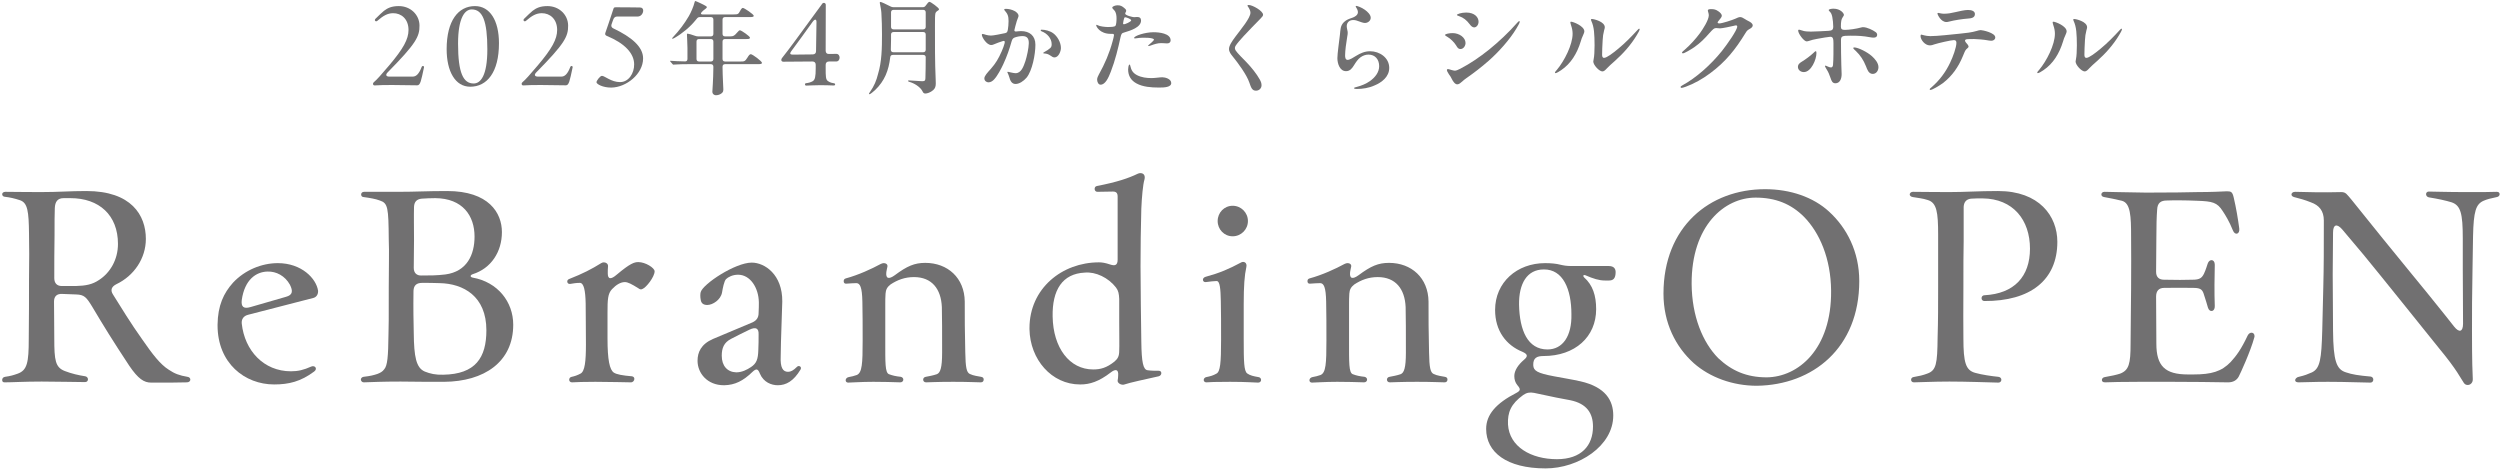 <svg width="836" height="157" viewBox="0 0 836 157" fill="none" xmlns="http://www.w3.org/2000/svg">
<path d="M792.666 127.945C790.114 127.945 784.746 127.681 778.498 127.681C773.13 127.681 771.018 127.857 768.642 127.857C767.938 127.857 767.498 127.593 767.498 127.153C767.498 126.801 767.85 126.185 768.73 126.009C770.93 125.481 771.458 125.217 773.13 124.513C775.858 123.193 776.298 120.025 776.562 110.433L776.914 95.825C777.09 88.961 777.09 83.505 777.09 73.737C777.09 70.481 775.506 68.633 772.778 67.665C770.578 66.785 769.17 66.433 767.146 65.905C766.53 65.729 766.266 65.377 766.266 65.025C766.266 64.585 766.706 64.145 767.498 64.145C771.106 64.233 776.738 64.409 782.898 64.233C784.482 64.233 784.746 64.937 786.418 66.873C801.818 86.145 810.266 96.089 817.658 105.417L820.65 109.201C822.322 111.313 823.642 111.049 823.642 108.233C823.642 101.193 823.554 95.561 823.554 89.929V79.721C823.554 71.361 822.85 68.721 819.858 67.665C817.834 67.049 815.458 66.521 812.202 65.993C810.97 65.729 810.97 64.057 812.202 64.057C814.05 64.057 818.098 64.233 824.786 64.233C830.506 64.233 832.53 64.233 834.906 64.145C835.61 64.145 835.874 64.497 835.874 64.937C835.874 65.377 835.522 65.817 834.906 65.905C832.794 66.345 831.738 66.609 830.506 67.137C827.954 68.281 827.162 70.569 826.986 79.017L826.81 89.841C826.634 98.817 826.634 104.185 826.634 110.697C826.634 121.081 826.81 124.865 826.898 126.713C826.986 127.945 826.106 128.737 825.226 128.737C824.698 128.737 824.258 128.561 823.906 128.033C822.85 126.537 821.706 123.809 815.722 116.593C806.922 105.681 797.594 93.977 790.29 85.089L783.25 76.729C781.49 74.705 780.17 74.969 780.17 77.785C780.17 84.561 779.994 90.721 780.082 95.737L780.17 110.609C780.258 120.729 781.314 123.545 784.482 124.513C786.506 125.217 788.706 125.569 792.754 125.921C793.986 126.097 793.898 127.945 792.666 127.945Z" fill="#717071"/>
<path d="M703.927 127.857C703.047 127.857 702.871 127.417 702.871 127.065C702.871 126.625 703.223 126.185 703.839 126.097C705.951 125.745 707.887 125.305 708.943 124.953C711.935 123.809 712.463 121.609 712.463 115.097L712.639 96.265C712.639 89.577 712.727 84.297 712.639 79.281C712.639 72.241 712.463 67.929 709.559 67.137C707.711 66.697 705.247 66.169 703.663 65.905C702.959 65.817 702.695 65.377 702.695 65.025C702.695 64.585 703.047 64.145 703.751 64.145C705.423 64.145 709.559 64.321 717.655 64.409C726.191 64.409 731.383 64.321 734.815 64.233C739.479 64.233 742.735 64.057 744.671 63.969C746.079 63.969 746.519 64.145 746.959 66.081C747.751 69.425 748.367 73.121 748.807 76.377C749.071 78.313 747.399 78.841 746.695 77.081C745.463 74.001 744.143 71.889 743.263 70.569C741.415 67.665 739.831 67.313 734.727 67.137C730.855 66.961 726.543 66.961 724.607 67.049C722.583 67.049 721.439 67.841 721.351 70.129C721.175 72.329 721.087 75.585 721.087 79.721C721.087 83.593 720.999 86.937 720.999 90.897C720.999 92.657 721.967 93.537 723.639 93.537C727.687 93.625 730.679 93.625 733.231 93.537C735.607 93.537 736.311 92.921 737.015 91.513C737.631 90.193 738.071 88.697 738.247 88.169C738.775 86.497 740.623 86.585 740.623 88.521C740.535 92.481 740.447 97.761 740.623 102.337C740.711 104.273 738.863 104.625 738.335 102.865C738.071 101.985 737.543 100.049 736.839 98.025C736.311 96.617 735.519 96.265 733.231 96.265C730.591 96.265 727.687 96.177 723.727 96.265C721.879 96.265 720.999 97.321 720.999 99.169C720.999 104.361 721.087 109.113 721.087 114.921C721.087 122.401 723.991 125.217 731.647 125.217H733.495C739.479 125.217 742.911 124.249 745.991 120.993C747.839 118.969 749.423 116.857 751.623 112.193C752.327 110.785 753.911 111.049 753.911 112.369C753.911 112.545 753.911 112.633 753.823 112.897C752.591 117.473 749.159 124.953 748.631 125.921C748.015 127.065 746.871 127.857 745.111 127.857H744.847C740.095 127.769 732.791 127.681 726.543 127.681H715.279C709.383 127.681 706.479 127.769 703.927 127.857Z" fill="#717071"/>
<path d="M668.265 127.945C664.833 127.857 657.353 127.593 651.897 127.593C646.265 127.593 641.953 127.857 640.017 127.857C638.785 127.857 638.785 126.273 639.841 126.097C641.865 125.745 643.009 125.481 644.417 124.953C647.497 123.897 647.849 121.697 647.937 112.897C648.113 107.265 648.113 101.721 648.113 95.913V78.489C648.113 71.009 647.673 67.753 644.593 66.873C643.009 66.345 641.249 66.169 639.665 65.905C638.961 65.817 638.609 65.377 638.609 65.025C638.609 64.585 639.049 64.145 639.665 64.145C642.393 64.145 645.297 64.233 651.633 64.233C657.265 64.233 661.577 63.881 668.001 63.881H668.177C681.905 63.881 687.977 72.241 687.977 80.865C687.977 93.625 679.001 100.753 663.513 100.665C662.281 100.577 662.369 98.729 663.601 98.729C673.545 98.201 678.825 92.481 678.825 83.153C678.825 73.561 673.193 66.433 662.985 66.345C661.489 66.345 660.257 66.345 659.113 66.433C657.529 66.609 656.737 67.577 656.649 69.161V80.601C656.561 84.649 656.561 89.137 656.561 95.913C656.473 102.865 656.561 109.377 656.561 113.073C656.561 121.345 657.353 123.809 660.521 124.689C662.633 125.305 666.329 125.833 668.265 126.009C669.673 126.185 669.497 127.945 668.265 127.945Z" fill="#717071"/>
<path d="M587.506 129C579.41 129 571.754 126.184 566.386 121.432C560.314 115.976 556.266 107.968 556.266 98.2C556.266 75.76 571.754 63.264 590.234 63.264C598.682 63.264 606.338 65.904 611.618 70.744C617.602 76.2 621.738 84.208 621.738 93.976C621.738 116.416 606.162 128.736 587.506 129ZM590.762 126.184C601.322 126.096 612.498 116.768 612.322 97.232C612.234 86.408 608.45 77.784 603.258 72.504C598.946 68.192 593.754 66.08 587.066 66.08C576.682 66.08 565.594 75.408 565.682 94.944C565.77 105.768 569.378 114.48 574.57 119.76C579.058 123.984 584.074 126.184 590.762 126.184Z" fill="#717071"/>
<path d="M516.857 156.632C503.745 156.632 496.969 151.176 496.969 143.432C496.969 138.68 500.225 134.896 507.089 131.376C508.585 130.584 508.497 130.056 507.353 128.736C506.737 127.944 506.385 126.976 506.385 125.744C506.385 123.896 507.705 121.96 509.553 120.376C511.049 119.144 510.873 118.44 509.113 117.648C503.657 115.448 499.961 110.608 499.961 103.656C499.961 94.416 507.265 87.992 516.681 87.992C518.705 87.992 520.465 88.168 521.785 88.52C522.929 88.784 523.897 88.96 525.481 88.96H537.977C539.737 88.96 540.265 89.928 540.265 90.984C540.265 93.096 539.473 93.8 538.065 93.8H536.657C534.721 93.8 532.785 93.184 530.145 92.04C529.441 91.776 529.265 92.304 529.705 92.744C532.609 95.296 533.753 98.816 533.753 103.392C533.753 112.632 526.713 119.056 516.153 119.056C513.953 119.056 512.633 119.672 512.721 122.136C512.809 123.984 514.041 124.776 519.673 125.832C521.961 126.272 525.745 126.888 528.473 127.504C537.009 129.44 539.473 134.016 539.473 138.944C539.473 149.152 527.857 156.632 516.857 156.632ZM517.473 116.856C522.577 116.856 525.657 112.368 525.481 105.064C525.481 96.704 522.665 90.016 516.241 90.104C510.609 90.104 507.881 94.856 507.969 101.896C508.145 110.52 510.873 116.856 517.473 116.856ZM520.641 153.552C528.825 153.552 532.697 148.976 532.697 142.64C532.697 138.24 530.673 134.984 525.129 133.84C522.225 133.312 519.409 132.784 512.985 131.376C511.577 131.112 510.521 131.288 509.377 132.08C505.241 135.072 504.097 137.888 504.273 141.936C504.713 149.416 512.017 153.552 520.641 153.552Z" fill="#717071"/>
<path d="M438.715 127.944C437.571 127.944 437.571 126.36 438.891 126.096C439.859 125.92 440.651 125.744 441.619 125.392C443.379 124.6 443.555 121.608 443.555 113.952C443.555 108.848 443.555 104.976 443.467 100.928C443.379 96 442.675 94.68 441.443 94.68C440.651 94.68 439.419 94.768 438.099 94.856C437.483 94.944 437.219 94.504 437.219 94.064C437.219 93.536 437.395 93.272 437.923 93.096C442.147 91.952 446.547 89.928 449.627 88.256C449.979 88.08 450.331 87.992 450.595 87.992C451.475 87.992 452.003 88.52 451.827 89.224C451.739 89.664 451.563 90.368 451.475 90.984C451.211 93.272 452.355 93.448 454.291 92.04C458.427 88.96 460.891 87.904 464.499 87.904C471.979 87.904 477.611 92.92 477.699 100.84C477.699 105.944 477.699 111.224 477.875 117.824C477.963 122.928 478.315 124.512 479.371 125.04C480.603 125.656 482.275 125.832 483.155 126.008C483.771 126.096 484.035 126.448 484.035 126.888C484.035 127.504 483.683 127.856 483.067 127.856C481.923 127.856 479.019 127.68 473.827 127.68C468.635 127.68 465.291 127.856 464.763 127.856C463.531 127.856 463.443 126.184 464.675 126.008C465.555 125.832 467.139 125.568 468.371 125.128C469.515 124.688 470.131 123.016 470.131 117.912C470.131 111.488 470.131 105.856 470.043 102.688C469.779 96.616 466.699 92.656 460.715 92.656C457.635 92.656 455.171 93.624 452.883 95.12C451.739 96 451.299 96.88 451.211 98.2C451.123 99.344 451.123 100.576 451.123 101.808V113.952C451.123 121.344 451.035 124.6 452.355 125.128C453.499 125.568 454.643 125.832 456.315 126.008C457.547 126.272 457.371 127.856 456.139 127.856C453.411 127.768 450.419 127.68 447.163 127.68C442.939 127.68 439.771 127.944 438.715 127.944Z" fill="#717071"/>
<path d="M412.202 79.017C409.386 79.017 407.186 76.729 407.186 73.913C407.186 71.097 409.386 68.809 412.202 68.809C415.018 68.809 417.306 71.097 417.306 73.913C417.306 76.729 415.018 79.017 412.202 79.017ZM420.738 127.945C419.33 127.945 417.13 127.681 411.322 127.681C405.866 127.681 404.898 127.769 403.402 127.857C402.874 127.857 402.522 127.505 402.522 127.065C402.522 126.625 402.874 126.185 403.402 126.097C404.722 125.833 405.69 125.569 406.746 124.953C408.066 124.337 408.33 121.345 408.33 113.601C408.33 107.705 408.33 105.065 408.242 100.665C408.154 96.705 407.978 93.977 406.834 93.977C406.042 93.977 404.634 94.153 403.226 94.329C402.61 94.417 402.258 93.977 402.258 93.537C402.258 93.185 402.522 92.745 403.138 92.569C407.978 91.249 410.97 89.929 414.93 87.817C415.898 87.201 417.13 87.817 416.778 89.313C416.162 92.041 415.898 95.649 415.898 101.633V113.425C415.898 121.081 415.986 123.985 417.042 124.865C418.01 125.569 419.242 125.833 420.826 126.097C421.442 126.185 421.706 126.625 421.706 127.065C421.706 127.505 421.354 127.945 420.738 127.945Z" fill="#717071"/>
<path d="M361.33 128.56H361.154C351.65 128.56 344.434 120.2 344.258 110.08V109.728C344.258 96.441 355.17 87.728 367.49 87.728C368.546 87.728 369.602 87.904 371.186 88.433C372.77 88.96 373.738 88.784 373.738 86.849V65.728C373.738 64.496 373.21 64.056 372.154 64.056C370.306 64.056 367.578 64.144 366.962 64.144C365.818 64.144 365.73 62.385 366.786 62.209C373.562 60.889 377.434 59.569 380.514 58.072C380.866 57.897 381.13 57.897 381.394 57.897C382.362 57.897 383.066 58.6 382.714 60.008C382.186 61.769 381.834 65.817 381.658 69.776C381.482 75.32 381.394 83.593 381.394 88.96C381.394 97.32 381.57 106.56 381.658 114.304C381.746 121.168 382.274 123.632 383.77 123.808C384.826 123.984 386.586 123.984 387.466 123.984C388.082 123.984 388.346 124.336 388.346 124.776C388.346 125.216 388.082 125.656 387.466 125.832C383.154 126.8 377.786 127.944 376.026 128.56C375.85 128.648 375.674 128.648 375.498 128.648C374.53 128.648 373.65 127.944 373.738 127.24C373.826 126.624 373.914 126.272 373.914 125.568C374.09 123.456 373.034 123.28 371.362 124.6C367.49 127.592 364.41 128.56 361.33 128.56ZM365.554 123.544C368.018 123.544 370.042 123.016 372.682 120.904C373.826 119.936 374.266 119.056 374.266 117.296C374.354 115.536 374.266 112.544 374.266 107.616V99.96C374.178 98.201 374.002 97.233 373.21 96.177C370.658 92.832 366.346 90.808 362.738 91.16C355.258 91.513 351.826 96.969 352.002 105.856C352.178 116.328 357.634 123.544 365.554 123.544Z" fill="#717071"/>
<path d="M283.629 127.944C282.485 127.944 282.485 126.36 283.805 126.096C284.773 125.92 285.565 125.744 286.533 125.392C288.293 124.6 288.469 121.608 288.469 113.952C288.469 108.848 288.469 104.976 288.381 100.928C288.293 96 287.589 94.68 286.357 94.68C285.565 94.68 284.333 94.768 283.013 94.856C282.397 94.944 282.133 94.504 282.133 94.064C282.133 93.536 282.309 93.272 282.837 93.096C287.061 91.952 291.461 89.928 294.541 88.256C294.893 88.08 295.245 87.992 295.509 87.992C296.389 87.992 296.917 88.52 296.741 89.224C296.653 89.664 296.477 90.368 296.389 90.984C296.125 93.272 297.269 93.448 299.205 92.04C303.341 88.96 305.805 87.904 309.413 87.904C316.893 87.904 322.525 92.92 322.613 100.84C322.613 105.944 322.613 111.224 322.789 117.824C322.877 122.928 323.229 124.512 324.285 125.04C325.517 125.656 327.189 125.832 328.069 126.008C328.685 126.096 328.949 126.448 328.949 126.888C328.949 127.504 328.597 127.856 327.981 127.856C326.837 127.856 323.933 127.68 318.741 127.68C313.549 127.68 310.205 127.856 309.677 127.856C308.445 127.856 308.357 126.184 309.589 126.008C310.469 125.832 312.053 125.568 313.285 125.128C314.429 124.688 315.045 123.016 315.045 117.912C315.045 111.488 315.045 105.856 314.957 102.688C314.693 96.616 311.613 92.656 305.629 92.656C302.549 92.656 300.085 93.624 297.797 95.12C296.653 96 296.213 96.88 296.125 98.2C296.037 99.344 296.037 100.576 296.037 101.808V113.952C296.037 121.344 295.949 124.6 297.269 125.128C298.413 125.568 299.557 125.832 301.229 126.008C302.461 126.272 302.285 127.856 301.053 127.856C298.325 127.768 295.333 127.68 292.077 127.68C287.853 127.68 284.685 127.944 283.629 127.944Z" fill="#717071"/>
<path d="M242.234 128.824H242.058C236.514 128.824 233.258 124.776 233.258 120.64C233.258 117.824 234.402 115.096 238.45 113.336L251.65 107.792C252.97 107.176 253.674 106.208 253.674 104.712C253.762 103.216 253.762 102.072 253.762 101.104C253.674 96.176 250.858 91.864 246.81 91.864C244.962 91.864 243.466 92.656 242.762 93.36C242.146 94.064 241.706 96.264 241.442 97.848C241.002 100.224 238.362 101.984 236.514 101.984C235.37 101.984 234.49 101.544 234.314 100.224C234.138 99.344 234.138 98.288 234.314 97.672C235.106 94.944 245.842 87.816 251.386 87.816C255.698 87.816 261.682 91.776 261.594 100.84C261.418 108.056 261.154 111.928 261.066 119.144C260.89 122.928 261.77 124.336 263.53 124.336C264.41 124.336 265.29 123.896 266.522 122.664C267.05 122.136 267.842 122.488 267.842 123.104C267.842 123.28 267.754 123.456 267.666 123.632C265.378 127.416 262.914 128.824 260.098 128.824C257.986 128.824 255.346 127.856 254.114 124.952C253.498 123.368 252.97 123.104 251.65 124.336C248.482 127.416 245.754 128.736 242.234 128.824ZM246.194 124.512C248.13 124.512 249.802 123.632 251.122 122.752C252.97 121.52 253.498 120.2 253.586 116.944C253.674 115.272 253.674 113.6 253.674 111.84C253.762 109.816 252.794 109.2 250.594 110.256C248.394 111.312 246.458 112.28 244.434 113.336C242.058 114.568 241.354 116.416 241.354 118.968C241.354 122.312 243.202 124.424 246.194 124.512Z" fill="#717071"/>
<path d="M191.271 127.857C190.039 127.857 190.04 126.185 191.184 126.009C192.064 125.833 193.119 125.481 194.087 124.953C195.583 124.249 195.936 120.817 195.936 115.185C195.936 108.585 195.848 105.593 195.848 101.457C195.76 97.145 195.231 94.593 193.911 94.593C192.767 94.593 191.624 94.769 190.656 94.945C190.04 95.033 189.688 94.593 189.688 94.153C189.688 93.801 189.863 93.449 190.391 93.273C194.879 91.513 197.784 90.017 201.04 87.993C201.304 87.817 201.655 87.729 201.919 87.729C202.623 87.729 203.327 88.169 203.327 88.961C203.239 89.841 203.24 90.633 203.24 91.425C203.24 93.361 204.208 93.625 206.32 91.777C210.72 88.081 212.127 87.641 213.447 87.641C215.823 87.641 218.904 89.577 218.904 90.721C218.904 92.569 216.087 96.177 214.855 96.617C214.415 96.881 213.976 96.793 213.536 96.441C211.16 94.945 209.928 94.329 208.96 94.329C207.552 94.329 206.056 95.209 204.648 96.705C203.24 98.201 203.152 100.225 203.152 104.537V113.161C203.152 120.377 203.856 123.633 205.264 124.601C206.232 125.217 208.167 125.569 211.335 125.833C211.863 125.921 212.128 126.273 212.128 126.713C212.128 127.241 211.688 127.857 210.984 127.857C210.104 127.857 203.592 127.681 199.104 127.681C194.704 127.681 193.384 127.769 191.271 127.857Z" fill="#717071"/>
<path d="M121.64 127.857C121.024 127.857 120.672 127.329 120.672 126.889C120.672 126.625 120.936 126.097 121.552 126.009C123.84 125.745 124.896 125.481 126.216 125.041C127.096 124.689 127.888 124.337 128.504 123.457C129.56 122.225 129.824 119.321 129.912 111.665C130 108.673 130 107.793 130 96.001C130 89.137 130.176 84.297 130 80.073C129.912 69.425 129.736 67.929 127.008 67.049C125.688 66.521 123.576 66.169 121.64 65.905C121.024 65.905 120.76 65.465 120.76 65.025C120.76 64.585 121.112 64.145 121.728 64.145H133.168C139.328 64.145 142.32 63.881 149.536 63.881C163.44 63.881 167.84 71.185 167.84 77.609C167.84 84.209 164.232 89.753 158.072 91.689C157.104 92.041 157.192 92.657 158.072 92.833C166.432 94.329 171.624 100.929 171.624 108.585C171.624 121.081 161.856 127.593 148.48 127.681C144.608 127.681 138.712 127.681 133.96 127.593C127.712 127.593 124.632 127.769 121.64 127.857ZM141 92.129C143.64 92.129 146.104 92.129 148.92 91.777C156.224 90.809 158.688 85.089 158.688 79.105C158.688 72.153 154.728 66.345 145.576 66.257C143.992 66.257 142.408 66.345 141 66.433C139.328 66.609 138.536 67.489 138.448 69.161C138.36 71.977 138.448 76.201 138.448 80.249L138.36 89.577C138.36 91.249 139.328 92.217 141 92.129ZM148.216 125.305C159.04 125.129 162.648 119.585 162.648 110.433C162.648 98.993 154.904 94.857 147.072 94.681C144.96 94.593 142.848 94.593 141.176 94.593C139.24 94.593 138.36 95.473 138.272 97.233C138.184 102.953 138.272 107.617 138.36 111.401C138.448 119.321 139.152 123.017 142.056 124.249C143.816 124.953 145.664 125.393 148.216 125.305Z" fill="#717071"/>
<path d="M91.67 128.56C81.902 128.56 72.75 121.52 72.75 108.76V108.584C72.838 102.16 74.774 98.024 77.942 94.504C81.902 90.28 87.534 87.992 92.902 87.992C100.822 87.992 105.75 93.096 106.366 97.232V97.408C106.366 98.552 105.75 99.344 104.87 99.608L83.046 105.24C81.55 105.592 80.67 106.648 80.846 108.232C81.814 117.208 88.15 124.16 97.302 124.16C99.678 124.16 101.526 123.72 104.078 122.576C105.398 122.048 106.278 123.368 105.046 124.248C100.558 127.592 96.598 128.56 91.67 128.56ZM83.75 102.688L95.63 99.256C97.918 98.64 98.006 97.32 96.95 95.208C95.278 92.216 92.374 90.72 89.47 90.808C85.598 90.896 81.814 93.536 80.846 100.312C80.582 102.512 81.374 103.392 83.75 102.688Z" fill="#717071"/>
<path d="M50.535 127.945C48.159 127.945 46.223 126.713 43.231 122.313C37.599 113.777 34.783 109.201 30.911 102.689C28.887 99.345 28.183 98.553 25.455 98.465C23.695 98.377 22.375 98.377 20.791 98.289C19.031 98.201 18.063 99.081 18.063 100.841C18.063 104.537 18.151 108.233 18.151 113.161C18.151 120.553 18.503 122.841 21.671 124.073C23.959 124.953 26.247 125.481 28.535 125.833C29.767 126.097 29.679 127.769 28.447 127.769C25.455 127.769 19.295 127.593 13.927 127.593C8.031 127.593 4.247 127.857 1.519 127.857C0.991 127.857 0.727 127.593 0.727 127.065C0.727 126.625 0.991 126.097 1.695 126.009C3.543 125.745 4.423 125.481 5.919 124.953C9.087 123.809 9.615 121.257 9.615 113.425C9.703 105.945 9.703 99.785 9.703 93.801C9.791 86.409 9.791 82.625 9.703 78.137C9.615 70.745 9.263 67.841 6.711 66.961C4.863 66.345 3.279 65.993 1.695 65.817C1.079 65.817 0.727 65.377 0.727 64.937C0.727 64.585 1.079 64.145 1.783 64.145C3.807 64.145 8.207 64.233 13.487 64.233C19.823 64.233 23.167 63.881 28.887 63.881C43.935 63.881 48.775 71.977 48.775 79.897C48.775 86.409 44.815 92.217 38.919 95.033C37.335 95.825 36.807 96.969 37.775 98.465C40.415 102.689 43.847 108.321 47.631 113.601C50.975 118.441 53.615 121.873 56.431 123.633C58.367 124.953 60.039 125.569 62.679 126.009C63.383 126.097 63.647 126.537 63.647 126.977C63.647 127.417 63.207 127.857 62.503 127.857C59.599 127.945 56.959 127.945 50.535 127.945ZM20.703 95.649H25.279C28.711 95.561 30.911 95.121 33.111 93.625C36.807 91.249 39.447 86.849 39.447 81.569C39.447 71.977 33.199 66.257 23.519 66.257H21.319C19.207 66.257 18.415 67.489 18.327 69.601C18.239 71.537 18.239 74.441 18.239 78.665C18.151 83.769 18.151 88.081 18.151 93.009C18.151 94.681 19.031 95.649 20.703 95.649Z" fill="#717071"/>
<path d="M709.59 9.775C709.59 10.1 709.05 11.072 708.618 11.755C706.71 14.96 704.082 17.912 701.238 20.431C700.194 21.367 699.186 22.232 698.61 22.88C698.142 23.384 697.674 23.887 697.134 23.887C696.054 23.887 694.074 21.727 694.074 20.576C694.074 20.395 694.146 20.035 694.218 19.675C694.398 18.884 694.506 17.012 694.506 15.175C694.47 11.431 694.398 9.055 693.39 6.931C693.354 6.823 693.282 6.643 693.282 6.535C693.282 6.427 693.39 6.355 693.642 6.355C694.254 6.355 697.926 7.219 697.926 9.127C697.926 9.415 697.818 9.739 697.71 10.1C697.386 11.36 697.278 12.152 697.206 13.483C697.098 15.463 697.026 16.939 697.026 18.308C697.026 18.811 697.134 19.352 697.674 19.352C698.574 19.352 700.662 17.767 702.426 16.291C704.658 14.456 706.746 12.332 708.834 10.063C709.086 9.811 709.266 9.595 709.41 9.595C709.518 9.595 709.59 9.667 709.59 9.775ZM691.086 10.495C691.086 10.855 690.798 11.467 690.582 11.972C690.258 12.62 690.114 13.088 689.898 13.807C688.638 17.948 686.55 21.296 683.346 23.456C682.734 23.852 681.834 24.463 681.438 24.463C681.33 24.463 681.258 24.392 681.258 24.284C681.258 24.067 681.582 23.707 681.906 23.348C684.39 20.395 687.162 14.96 687.162 11.287C687.162 10.351 686.982 9.451 686.694 8.623C686.55 8.155 686.406 7.687 686.406 7.471C686.406 7.291 686.514 7.255 686.658 7.255C687.306 7.255 691.086 8.695 691.086 10.495Z" fill="#717071"/>
<path d="M647.886 4.52C647.886 4.412 647.958 4.304 648.102 4.304C648.39 4.304 649.182 4.592 650.01 4.592C651.414 4.592 652.53 4.376 653.898 4.052C655.014 3.8 656.958 3.332 658.074 3.332C659.298 3.332 660.414 3.692 660.414 4.7C660.414 6.068 658.902 6.14 658.038 6.212C656.418 6.32 653.538 6.752 651.774 7.22C651.378 7.328 651.162 7.364 650.874 7.364C649.038 7.364 647.886 4.88 647.886 4.52ZM657.102 13.628C657.102 13.772 657.246 13.988 657.39 14.204C657.714 14.528 658.29 15.212 658.29 15.572C658.29 15.86 658.074 15.968 657.57 16.436C657.138 16.832 656.814 17.732 656.382 18.776C654.906 22.376 652.782 25.436 649.686 27.812C648.426 28.712 646.158 30.08 645.51 30.08C645.366 30.08 645.294 29.972 645.294 29.864C645.294 29.684 645.618 29.396 645.87 29.216C648.57 26.876 650.622 24.14 652.134 20.936C653.07 18.992 654.222 15.86 654.222 14.312C654.222 13.808 654.042 13.412 653.394 13.412C652.458 13.412 648.246 14.384 646.914 14.816C646.374 14.996 645.942 15.176 645.33 15.176C643.674 15.176 642.234 13.268 642.234 12.08C642.234 11.792 642.27 11.576 642.522 11.576C642.774 11.576 643.854 12.08 645.51 12.08C647.958 12.08 652.854 11.504 655.446 11.252C657.246 11.072 659.334 10.856 660.99 10.352C661.494 10.208 661.962 10.064 662.358 10.064C662.862 10.064 667.218 10.928 667.218 12.512C667.218 13.196 666.642 13.628 665.886 13.628C665.562 13.628 664.77 13.52 664.446 13.448C663.582 13.268 661.026 13.052 660.198 13.052C657.858 13.052 657.102 13.016 657.102 13.628Z" fill="#717071"/>
<path d="M615.627 13.52C615.627 16.22 615.663 18.92 615.735 21.62C615.807 22.88 615.843 23.888 615.843 24.788C615.843 26.408 615.231 27.848 613.755 27.848C612.783 27.848 612.459 27.092 612.135 26.084C611.739 24.932 611.415 24.104 610.767 23.096C610.515 22.628 610.263 22.268 610.263 22.124C610.263 22.016 610.335 21.944 610.443 21.944C610.695 21.944 611.631 22.556 612.279 22.556C612.747 22.556 612.927 22.124 612.963 21.692C613.143 19.712 613.107 16.544 613.107 14.492C613.107 12.98 612.963 12.296 612.063 12.296C611.595 12.296 609.255 12.692 607.527 13.016C606.591 13.16 605.727 13.412 604.863 13.7C604.575 13.772 604.323 13.844 604.143 13.844C603.243 13.844 601.299 11.252 601.299 10.208C601.299 10.028 601.407 9.92 601.587 9.92C601.803 9.92 601.983 10.028 602.523 10.172C603.423 10.532 604.683 10.568 605.547 10.568C606.519 10.568 610.263 10.388 611.379 10.316C612.567 10.244 613.035 10.028 613.035 8.876C613.035 7.976 612.891 6.428 612.711 5.636C612.495 4.628 612.279 4.268 611.703 3.692C611.559 3.548 611.523 3.44 611.523 3.368C611.523 3.044 612.603 2.9 613.071 2.9C615.519 2.9 616.599 4.484 616.599 4.952C616.599 5.312 616.383 5.384 616.131 5.888C615.771 6.428 615.591 7.184 615.591 8.912C615.591 9.776 616.023 9.992 616.923 9.992C618.363 9.992 620.739 9.632 622.323 9.2C622.611 9.092 622.863 9.092 623.079 9.092C624.303 9.092 626.319 10.064 627.183 10.712C627.543 10.964 627.723 11.252 627.723 11.684C627.723 12.26 627.255 12.584 626.571 12.584C626.247 12.584 625.851 12.548 625.491 12.476C622.935 12.008 621.459 11.936 618.831 11.936C615.987 11.936 615.627 12.044 615.627 13.52ZM626.247 24.716C624.843 24.716 624.375 23.168 624.015 22.232C623.115 20 622.107 18.524 620.631 17.084C620.199 16.688 619.731 16.292 619.731 16.076C619.731 15.932 619.875 15.86 620.055 15.86C621.351 15.86 624.447 17.408 625.959 18.776C626.967 19.676 628.155 21.044 628.155 22.448C628.155 23.6 627.435 24.716 626.247 24.716ZM603.207 24.104C602.091 24.104 601.227 23.348 601.227 22.376C601.227 21.476 601.875 21.008 602.667 20.54C603.783 19.856 605.403 18.668 606.303 17.804C606.699 17.408 607.023 17.12 607.203 17.12C607.383 17.12 607.419 17.516 607.419 17.768C607.419 19.892 605.655 24.104 603.207 24.104Z" fill="#717071"/>
<path d="M571.424 5.097C571.424 4.521 571.1 3.801 571.1 3.477C571.1 3.189 571.496 3.045 572.144 3.045C573.188 3.045 573.764 3.189 574.556 3.729C575.204 4.161 575.78 4.737 575.78 5.277C575.78 5.745 575.132 6.393 574.664 7.005C574.484 7.221 574.376 7.365 574.376 7.509C574.376 7.761 574.628 7.833 574.916 7.833C575.888 7.833 579.272 6.717 580.316 6.249C580.928 5.961 581.468 5.709 581.9 5.709C582.404 5.709 582.836 5.961 583.412 6.321C583.952 6.645 584.276 6.861 584.744 7.077C585.248 7.329 586.112 7.797 586.112 8.517C586.112 8.985 585.608 9.417 585.032 9.705C584.24 10.173 584.168 10.281 583.628 11.145C580.316 16.545 577.04 20.685 571.82 24.537C569.372 26.373 566.42 28.029 563.72 29.001C563.18 29.181 562.568 29.397 562.352 29.397C562.136 29.397 561.992 29.289 561.992 29.073C561.992 28.893 562.244 28.749 562.532 28.569C567.176 26.049 572.036 21.729 575.816 17.049C577.652 14.709 580.928 10.065 580.928 8.877C580.928 8.661 580.784 8.481 580.532 8.481C580.352 8.481 580.1 8.553 579.812 8.625C578.948 8.841 575.888 9.489 575.168 9.489C574.628 9.489 574.34 9.381 573.908 9.381C573.188 9.381 572.9 9.669 571.532 11.181C569.984 12.945 568.652 14.313 566.564 15.789C565.376 16.581 563.288 17.841 562.748 17.841C562.568 17.841 562.46 17.733 562.46 17.589C562.46 17.373 562.856 17.085 563.504 16.509C565.304 14.925 567.068 12.981 568.472 11.073C569.444 9.741 571.424 6.681 571.424 5.097Z" fill="#717071"/>
<path d="M548.309 9.775C548.309 10.1 547.769 11.072 547.337 11.755C545.429 14.96 542.801 17.912 539.957 20.431C538.913 21.367 537.905 22.232 537.329 22.88C536.861 23.384 536.393 23.887 535.853 23.887C534.773 23.887 532.793 21.727 532.793 20.576C532.793 20.395 532.865 20.035 532.937 19.675C533.117 18.884 533.225 17.012 533.225 15.175C533.189 11.431 533.117 9.055 532.109 6.931C532.073 6.823 532.001 6.643 532.001 6.535C532.001 6.427 532.109 6.355 532.361 6.355C532.973 6.355 536.645 7.219 536.645 9.127C536.645 9.415 536.537 9.739 536.429 10.1C536.105 11.36 535.997 12.152 535.925 13.483C535.817 15.463 535.745 16.939 535.745 18.308C535.745 18.811 535.853 19.352 536.393 19.352C537.293 19.352 539.381 17.767 541.145 16.291C543.377 14.456 545.465 12.332 547.553 10.063C547.805 9.811 547.985 9.595 548.129 9.595C548.237 9.595 548.309 9.667 548.309 9.775ZM529.805 10.495C529.805 10.855 529.517 11.467 529.301 11.972C528.977 12.62 528.833 13.088 528.617 13.807C527.357 17.948 525.269 21.296 522.065 23.456C521.453 23.852 520.553 24.463 520.157 24.463C520.049 24.463 519.977 24.392 519.977 24.284C519.977 24.067 520.301 23.707 520.625 23.348C523.109 20.395 525.881 14.96 525.881 11.287C525.881 10.351 525.701 9.451 525.413 8.623C525.269 8.155 525.125 7.687 525.125 7.471C525.125 7.291 525.233 7.255 525.377 7.255C526.025 7.255 529.805 8.695 529.805 10.495Z" fill="#717071"/>
<path d="M487.194 4.987C487.194 4.735 488.634 4.195 490.29 4.195C493.206 4.195 494.43 5.851 494.43 7.255C494.43 8.263 493.782 9.163 492.954 9.163C492.378 9.163 491.874 8.659 491.478 8.119C490.362 6.679 489.426 5.923 487.878 5.383C487.446 5.239 487.194 5.131 487.194 4.987ZM508.218 7.255C508.218 7.687 507.39 8.983 507.066 9.559C504.906 13.195 501.126 17.407 497.85 20.287C495.222 22.591 493.098 24.211 490.182 26.263C489.714 26.587 489.462 26.803 489.03 27.199C488.454 27.703 487.914 28.207 487.302 28.207C486.582 28.207 485.898 27.271 485.466 26.371C485.178 25.759 484.926 25.363 484.53 24.859C484.098 24.247 483.846 23.671 483.846 23.419C483.846 23.239 483.99 23.095 484.206 23.095C484.386 23.095 485.106 23.311 485.43 23.419C485.862 23.527 486.222 23.635 486.51 23.635C486.906 23.635 487.662 23.347 488.382 22.951C491.622 21.259 494.718 19.171 497.958 16.579C501.198 13.951 504.438 10.927 507.354 7.615C507.606 7.363 507.822 7.075 508.038 7.075C508.146 7.075 508.218 7.183 508.218 7.255ZM485.754 11.071C487.986 11.071 490.074 12.547 490.074 14.383C490.074 15.319 489.39 16.399 488.382 16.399C487.734 16.399 487.41 16.039 486.942 15.211C486.33 14.203 485.07 12.907 483.954 12.295C483.522 12.043 483.234 11.899 483.234 11.683C483.234 11.323 484.782 11.071 485.754 11.071Z" fill="#717071"/>
<path d="M453.509 1.971C453.883 1.971 455.311 2.481 456.399 3.263C457.351 3.943 458.371 4.929 458.371 5.949C458.371 6.935 457.419 7.683 456.433 7.683C455.889 7.683 454.971 7.343 454.427 7.139C453.849 6.901 453.203 6.697 452.557 6.697C451.299 6.697 450.415 7.377 450.347 8.703C450.347 9.315 450.551 9.961 450.653 10.607C450.721 11.083 450.619 11.831 450.483 12.477C450.177 14.177 449.803 17.033 449.803 18.529C449.803 19.107 449.871 20.025 450.653 20.025C451.401 20.025 452.727 19.141 453.441 18.699C454.937 17.781 456.399 17.135 458.167 17.135C461.329 17.135 464.559 19.277 464.559 22.711C464.559 25.669 462.077 27.573 459.595 28.593C457.793 29.409 455.651 29.749 453.781 29.749C453.509 29.749 452.795 29.749 452.795 29.477C452.795 29.273 453.169 29.205 453.679 29.069C455.277 28.661 456.841 28.015 458.133 27.097C459.799 25.907 461.193 24.207 461.193 22.133C461.193 19.889 459.867 18.257 457.623 18.257C456.603 18.257 455.685 18.631 454.937 19.175C454.053 19.821 453.407 20.807 452.795 21.793C452.149 22.847 451.435 23.799 450.109 23.799C448.001 23.799 447.219 21.215 447.219 19.447C447.219 17.951 447.865 13.463 448.069 11.627C448.273 9.859 448.171 8.635 449.429 7.377C450.313 6.561 451.095 6.323 452.183 5.949C452.999 5.677 454.087 5.065 454.087 4.079C454.087 3.705 453.917 3.127 453.611 2.685C453.475 2.447 453.339 2.243 453.339 2.107C453.339 2.005 453.407 1.971 453.509 1.971Z" fill="#717071"/>
<path d="M417.165 1.868C417.165 1.698 417.369 1.664 417.573 1.664C418.797 1.664 422.367 3.636 422.367 4.928C422.367 5.268 422.163 5.574 421.517 6.22C419.579 8.158 417.709 10.13 415.975 11.966C414.989 13.02 413.595 14.618 413.153 15.366C413.017 15.638 412.949 15.842 412.949 16.08C412.949 16.352 413.051 16.624 413.221 16.896C413.697 17.678 415.907 19.888 416.723 20.704C418.525 22.574 420.225 24.716 421.245 26.552C421.687 27.334 421.857 27.878 421.857 28.524C421.857 29.544 421.041 30.326 419.987 30.326C418.661 30.326 418.355 29.238 417.777 27.606C416.893 24.988 414.003 21.078 412.235 18.902C411.657 18.188 410.977 17.372 410.977 16.386C410.977 15.23 412.031 13.734 413.085 12.306C414.819 9.96 418.151 6.05 418.151 4.248C418.151 3.636 417.811 2.922 417.369 2.276C417.233 2.106 417.165 2.004 417.165 1.868Z" fill="#717071"/>
<path d="M366.876 26.62C366.876 26.008 367.182 25.464 367.454 24.92C369.46 21.316 370.99 17.78 372.044 13.836C372.248 13.122 372.52 12.034 372.52 11.762C372.52 11.49 372.384 11.32 372.01 11.32H371.398C367.794 11.32 366.57 8.872 366.57 8.464C366.57 8.362 366.638 8.294 366.706 8.294C366.808 8.294 366.876 8.362 367.046 8.43C367.828 8.838 369.392 9.008 370.48 9.042C371.296 9.042 372.622 9.008 372.962 8.668C373.302 8.328 373.37 6.968 373.37 6.084C373.37 5.234 373.234 4.112 372.622 3.466C372.214 3.024 371.942 2.786 371.942 2.548C371.942 2.14 372.962 1.766 373.71 1.766C374.696 1.766 375.172 2.038 375.886 2.616C376.158 2.82 376.6 3.194 376.6 3.568C376.6 3.738 376.532 3.942 376.43 4.078C376.362 4.214 376.26 4.384 376.26 4.554C376.26 5.166 378.844 5.744 379.218 5.744C379.558 5.744 379.83 5.676 380.306 5.676C381.122 5.676 381.564 6.084 381.564 6.866C381.564 9.144 378.062 10.232 375.988 10.844C375.104 11.082 374.968 11.286 374.696 12.476C373.914 16.114 372.928 20.194 371.432 24.036C370.684 25.974 369.63 28.32 368.032 28.32C367.284 28.32 366.876 27.368 366.876 26.62ZM376.294 5.778C375.954 5.778 375.92 6.016 375.716 6.832C375.682 7.07 375.546 7.682 375.546 7.852C375.546 8.022 375.648 8.124 375.852 8.124C376.226 8.124 378.266 7.274 378.266 6.798C378.266 6.39 376.668 5.778 376.294 5.778ZM379.558 12.85C379.49 12.85 379.252 12.85 379.252 12.68C379.252 12 382.856 10.776 385.746 10.776C387.48 10.776 391.458 11.116 391.458 13.496C391.458 14.108 391.05 14.516 390.268 14.516C389.894 14.516 389.078 14.414 388.296 14.414C387.106 14.414 385.984 14.788 384.862 15.196C384.692 15.264 384.284 15.4 384.114 15.4C384.046 15.4 383.944 15.366 383.944 15.298C383.944 15.196 384.046 15.094 384.216 14.958C384.42 14.788 385.882 13.598 385.882 13.258C385.882 12.578 382.278 12.442 380.136 12.782C379.898 12.816 379.66 12.85 379.558 12.85ZM377.722 21.588C377.858 21.588 377.926 21.792 377.96 21.996C378.3 23.492 378.81 24.376 380.204 25.124C381.7 25.906 383.434 26.11 385.066 26.11C386.29 26.11 387.854 25.838 388.67 25.838C389.656 25.838 391.662 26.382 391.662 27.776C391.662 29.204 389.214 29.272 387.82 29.272H387.344C384.998 29.272 382.176 29.068 380.068 27.912C378.232 26.926 377.246 25.362 377.246 23.22C377.246 22.948 377.348 21.588 377.722 21.588Z" fill="#717071"/>
<path d="M336.344 2.955C338.35 2.955 340.594 4.043 340.594 5.301C340.594 5.675 340.356 5.981 340.016 7.035C339.744 7.919 339.234 9.857 339.2 10.129C339.2 10.401 339.404 10.537 339.744 10.537C340.118 10.503 340.832 10.401 341.444 10.401C344.266 10.401 346.238 11.931 346.238 14.957C346.238 18.187 345.184 23.661 343.28 25.973C342.26 27.163 340.832 28.081 339.608 28.081C338.418 28.081 337.84 27.129 337.5 25.803C337.364 25.327 337.194 24.885 337.058 24.613C336.956 24.375 336.854 24.239 336.854 24.137C336.854 24.035 336.956 24.001 337.058 24.001C337.228 24.001 338.826 24.477 339.608 24.477C341.512 24.477 342.294 22.199 342.906 20.397C343.382 18.901 343.994 16.147 344.028 14.481C344.062 12.883 343.484 12.067 341.92 12.067C341.036 12.067 340.05 12.271 339.302 12.543C338.724 12.781 338.486 13.121 338.282 13.835C337.568 16.385 336.718 18.833 335.494 21.485C334.814 22.947 333.556 25.361 332.468 26.517C331.992 27.061 331.312 27.537 330.53 27.537C329.884 27.537 329.17 27.027 329.17 26.211C329.17 25.361 330.224 24.273 331.346 23.015C332.978 21.145 333.862 19.683 334.984 17.133C335.392 16.215 335.732 15.263 335.936 14.481C336.038 14.073 336.038 13.835 335.868 13.767C335.8 13.699 335.63 13.665 335.46 13.699C334.678 13.903 333.012 14.549 332.468 14.787C332.128 14.957 331.754 15.059 331.482 15.059C329.918 15.059 328.32 12.407 328.32 11.625C328.32 11.489 328.422 11.353 328.626 11.353C328.796 11.353 329.544 11.591 329.748 11.659C330.122 11.761 330.802 11.897 331.38 11.897C332.23 11.897 334.814 11.353 336.106 11.081C336.718 10.945 336.888 10.673 337.024 9.925C337.16 9.143 337.262 8.089 337.262 7.069C337.262 5.403 336.99 4.655 335.936 3.465C335.868 3.397 335.8 3.295 335.8 3.227C335.8 2.989 336.174 2.955 336.344 2.955ZM352.596 19.207C352.154 19.207 351.712 18.901 351.338 18.629C350.42 18.017 349.978 17.949 349.23 17.881C349.026 17.881 348.856 17.847 348.856 17.711C348.856 17.643 348.924 17.575 349.162 17.439C349.91 17.065 350.896 16.385 351.236 16.045C351.644 15.637 351.678 15.229 351.678 14.753C351.678 12.815 350.114 11.149 348.38 10.503C348.21 10.435 348.006 10.333 348.006 10.129C348.006 9.993 348.108 9.925 348.278 9.925C349.468 9.925 351.066 10.299 352.188 11.115C353.548 12.101 354.772 14.141 354.772 16.045C354.772 17.099 354.024 19.207 352.596 19.207Z" fill="#717071"/>
<path d="M290.756 31.515C290.654 31.515 290.586 31.447 290.586 31.345C290.586 31.243 290.722 31.039 290.892 30.801C292.32 28.795 293.102 26.857 293.612 24.749C294.87 20.635 294.938 16.045 294.938 11.489C294.938 9.075 294.87 6.695 294.734 4.315C294.7 3.499 294.394 1.969 294.326 1.629C294.224 1.153 294.19 0.983 294.19 0.915C294.19 0.745 294.292 0.643 294.428 0.643C294.666 0.643 296.332 1.391 297.76 2.139C298.134 2.343 298.406 2.411 298.814 2.411H308.572C309.014 2.411 309.32 2.241 309.592 1.833C310.136 1.051 310.544 0.609 310.816 0.609C311.224 0.609 314.012 2.615 314.012 3.091C314.012 3.261 313.876 3.397 313.706 3.499C313.264 3.771 312.89 4.043 312.788 4.519C312.652 5.233 312.652 6.457 312.652 8.667C312.652 14.719 312.618 20.533 312.89 26.585C312.924 27.129 312.924 27.503 312.924 27.911C312.924 28.863 312.72 29.543 312.074 30.121C311.156 30.937 310.034 31.277 309.422 31.277C308.946 31.277 308.708 31.005 308.538 30.631C307.79 29.033 305.614 27.775 304.05 27.367C303.744 27.265 303.642 27.163 303.642 27.061C303.642 26.891 303.88 26.891 304.016 26.891C304.288 26.891 307.994 27.163 308.436 27.163C309.354 27.163 309.422 26.789 309.456 26.177C309.524 25.021 309.558 20.771 309.558 19.139C309.558 18.663 309.252 18.357 308.708 18.357H298.576C298.066 18.357 297.726 18.629 297.692 19.173C297.182 23.491 295.856 27.061 292.592 30.155C291.946 30.767 290.994 31.515 290.756 31.515ZM298.814 9.823H308.708C309.252 9.823 309.558 9.517 309.558 8.973V4.145C309.558 3.601 309.252 3.295 308.708 3.295H298.814C298.27 3.295 297.964 3.601 297.964 4.145V8.973C297.964 9.517 298.27 9.823 298.814 9.823ZM297.896 16.589C297.896 17.167 298.202 17.473 298.746 17.473H308.708C309.252 17.473 309.558 17.167 309.558 16.623V11.557C309.558 11.013 309.252 10.707 308.708 10.707H298.814C298.27 10.707 297.964 11.013 297.964 11.557V13.427C297.964 14.549 297.93 15.603 297.896 16.589Z" fill="#717071"/>
<path d="M269.591 28.629C269.073 28.629 269.036 27.852 269.554 27.815C270.331 27.741 271.145 27.519 271.774 27.149C272.551 26.668 272.773 25.669 272.773 22.857V21.673C272.773 20.97 272.403 20.563 271.663 20.563C268.851 20.6 266.039 20.6 261.932 20.637C261.525 20.637 261.266 20.378 261.266 20.045C261.266 19.823 261.34 19.601 261.525 19.379C262.487 18.084 262.968 17.566 263.449 16.9C266.113 13.422 271.626 5.726 274.956 1.249C275.104 1.027 275.326 0.953 275.511 0.953C275.844 0.953 276.14 1.212 276.14 1.619L276.103 16.974C276.103 17.677 276.51 18.084 277.213 18.047L279.655 18.01C280.395 18.01 280.765 18.639 280.765 19.268C280.765 19.897 280.395 20.563 279.618 20.563H277.213C276.51 20.563 276.103 20.97 276.103 21.673V22.672C276.103 25.595 276.103 26.631 276.917 27.149C277.694 27.667 278.397 27.778 278.915 27.852C279.433 27.926 279.359 28.592 278.841 28.592C277.731 28.555 276.103 28.481 274.327 28.481C272.366 28.481 269.998 28.629 269.591 28.629ZM265.077 18.269C267.556 18.232 269.591 18.232 271.811 18.195C272.514 18.158 272.884 17.788 272.884 17.085C272.921 14.347 272.958 10.647 273.032 7.428C273.069 6.355 272.477 6.244 271.7 7.354C269.221 10.832 266.631 14.384 264.596 17.122C264.041 17.862 264.152 18.269 265.077 18.269Z" fill="#717071"/>
<path d="M239.404 31.856C238.86 31.856 238.214 31.448 238.214 30.666C238.214 30.122 238.52 26.926 238.554 22.336C238.554 21.758 238.248 21.452 237.704 21.452H230.19C229.17 21.452 226.45 21.486 225.566 21.588L225.192 21.622C225.09 21.622 225.022 21.588 224.886 21.418L224.24 20.67C224.104 20.5 224.07 20.466 224.07 20.398C224.07 20.33 224.138 20.33 224.206 20.33H224.274C225.396 20.432 227.3 20.5 229.034 20.534C229.578 20.568 229.884 20.262 229.884 19.718V16.012C229.884 14.584 229.714 12.102 229.714 11.558C229.714 11.286 229.748 11.252 229.918 11.252C230.224 11.252 231.38 11.592 232.4 11.966C232.774 12.102 233.08 12.17 233.454 12.17H237.704C238.248 12.17 238.554 11.864 238.554 11.32V6.56C238.554 6.016 238.248 5.71 237.704 5.71H234.066C233.624 5.71 233.318 5.846 233.012 6.254L232.536 6.832C230.768 9.008 228.218 11.15 225.634 12.646C225.294 12.85 225.022 12.952 224.886 12.952C224.818 12.952 224.75 12.952 224.75 12.85C224.75 12.748 224.886 12.612 225.124 12.34C227.096 10.266 228.898 7.886 230.36 5.37C231.074 4.146 231.958 2.072 232.23 0.882C232.298 0.576 232.4 0.338 232.502 0.338C232.74 0.338 235.63 1.698 236.14 2.072C236.276 2.174 236.378 2.31 236.378 2.412C236.378 2.514 236.242 2.684 236.038 2.854C235.8 3.024 235.494 3.262 235.086 3.602L234.542 4.18C234.27 4.486 234.406 4.826 234.848 4.826H245.32C246.782 4.826 246.918 4.724 247.462 3.704C247.87 2.922 248.142 2.65 248.414 2.65C248.89 2.65 252.052 4.792 252.052 5.268C252.052 5.744 251.304 5.71 250.59 5.71H242.464C241.92 5.71 241.614 6.016 241.614 6.56V11.32C241.614 11.864 241.92 12.17 242.464 12.17H244.198C245.286 12.17 245.626 11.898 246.476 10.912C246.986 10.3 247.224 10.13 247.428 10.13C247.938 10.13 250.794 12.17 250.794 12.578C250.794 13.054 250.25 13.054 249.604 13.054H242.464C241.92 13.054 241.614 13.36 241.614 13.904V19.718C241.614 20.262 241.92 20.568 242.464 20.568H247.768C248.822 20.568 249.162 20.534 249.91 19.31C250.386 18.528 250.692 18.12 251.066 18.12C251.644 18.12 254.806 20.5 254.806 21.01C254.806 21.418 254.228 21.452 253.31 21.452H242.464C241.92 21.452 241.614 21.758 241.614 22.336C241.648 25.838 241.886 29.17 241.886 29.884C241.886 30.258 241.852 30.598 241.58 30.938C241.206 31.38 240.39 31.856 239.404 31.856ZM232.91 13.904V19.718C232.91 20.262 233.216 20.568 233.76 20.568H237.704C238.248 20.568 238.554 20.262 238.554 19.718V13.904C238.554 13.36 238.248 13.054 237.704 13.054H233.76C233.216 13.054 232.91 13.36 232.91 13.904Z" fill="#717071"/>
<path d="M204.429 29.288H204.321C201.585 29.288 199.461 28.136 199.461 27.488C199.461 27.02 200.649 25.364 201.297 25.364C202.197 25.364 204.429 27.452 207.309 27.452C210.189 27.488 212.097 24.536 212.061 21.512C212.061 17.804 208.785 14.42 202.989 12.044C202.413 11.792 202.233 11.504 202.449 10.928C203.061 9.272 204.033 6.248 205.077 3.116C205.257 2.576 205.293 2.432 206.013 2.432C210.693 2.432 213.033 2.504 214.041 2.504C214.761 2.504 215.085 2.972 215.085 3.548C215.085 4.448 214.365 5.528 213.249 5.528H206.337C205.725 5.528 205.293 5.888 205.041 6.608L204.501 8.12C204.285 8.768 204.501 9.236 205.149 9.524C211.233 12.404 215.049 15.68 215.049 19.496V19.568C215.049 24.68 209.505 29.216 204.429 29.288Z" fill="#717071"/>
<path d="M174.934 28.567C174.646 28.567 174.43 28.315 174.43 28.027C174.43 27.847 174.538 27.631 174.718 27.487C175.762 26.623 177.202 24.967 179.866 21.835C184.582 16.255 186.31 13.087 186.31 10.027C186.31 6.355 183.898 4.375 181.126 4.411C179.254 4.447 177.886 5.239 175.834 7.003C175.33 7.399 174.754 6.787 175.258 6.283C176.482 5.059 177.454 4.159 178.102 3.619C179.29 2.719 180.586 2.035 183.07 2.035C186.958 2.035 189.946 4.915 189.982 8.515C190.018 12.223 188.866 14.527 179.362 24.175C178.57 24.967 178.75 25.579 179.794 25.615H187.714C188.866 25.615 189.802 24.751 190.702 22.411C190.882 21.907 191.494 21.943 191.494 22.483C191.494 22.519 191.494 22.555 191.458 22.663C190.522 27.055 190.27 28.531 189.226 28.531C182.674 28.423 178.174 28.351 174.934 28.567Z" fill="#717071"/>
<path d="M157.243 28.999C152.239 28.999 149.359 23.887 149.359 16.435C149.359 6.967 153.211 2.035 158.827 2.035C163.831 2.035 166.855 6.859 166.855 14.455C166.855 24.175 162.859 28.999 157.243 28.999ZM158.395 27.919C160.663 27.919 162.967 25.399 162.967 16.507C162.967 7.003 161.383 3.151 157.747 3.151C155.479 3.151 153.175 5.851 153.175 14.599C153.175 24.463 154.939 27.919 158.395 27.919Z" fill="#717071"/>
<path d="M125.231 28.567C124.943 28.567 124.727 28.315 124.727 28.027C124.727 27.847 124.835 27.631 125.015 27.487C126.059 26.623 127.499 24.967 130.163 21.835C134.879 16.255 136.607 13.087 136.607 10.027C136.607 6.355 134.195 4.375 131.423 4.411C129.551 4.447 128.183 5.239 126.131 7.003C125.627 7.399 125.051 6.787 125.555 6.283C126.779 5.059 127.751 4.159 128.399 3.619C129.587 2.719 130.883 2.035 133.367 2.035C137.255 2.035 140.243 4.915 140.279 8.515C140.315 12.223 139.163 14.527 129.659 24.175C128.867 24.967 129.047 25.579 130.091 25.615H138.011C139.163 25.615 140.099 24.751 140.999 22.411C141.179 21.907 141.791 21.943 141.791 22.483C141.791 22.519 141.791 22.555 141.755 22.663C140.819 27.055 140.567 28.531 139.523 28.531C132.971 28.423 128.471 28.351 125.231 28.567Z" fill="#717071"/>
</svg>
